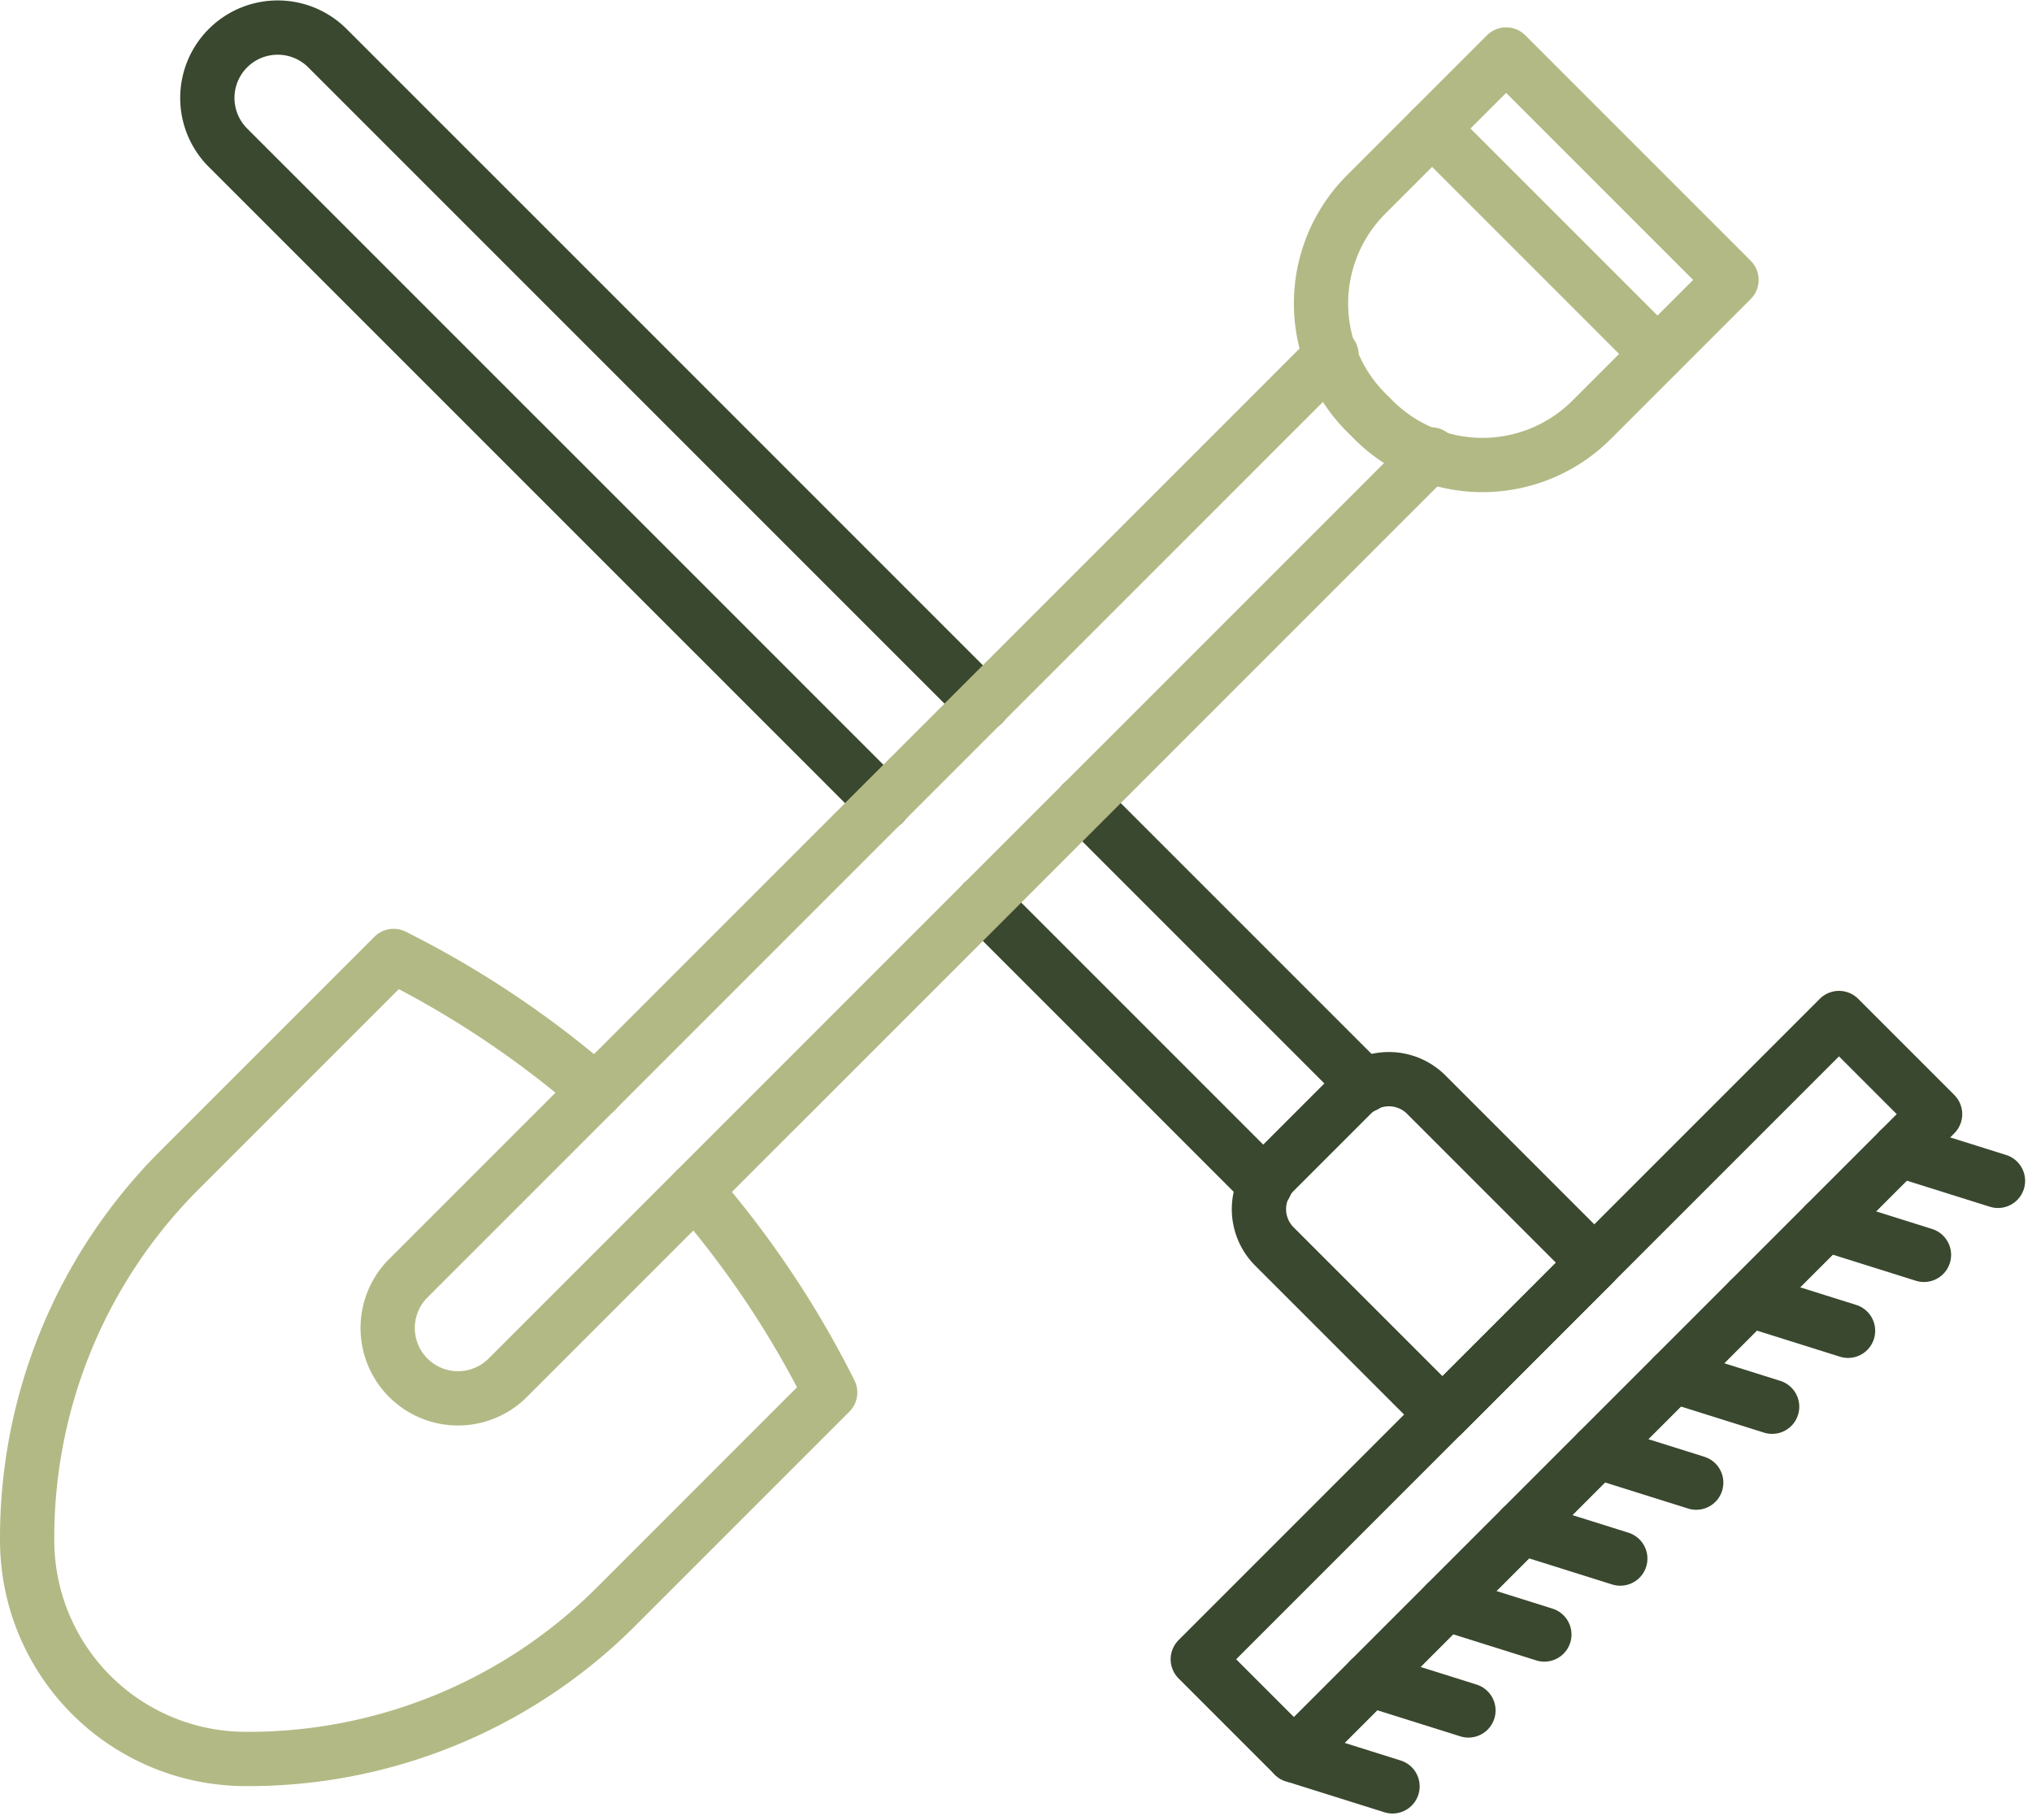 <svg xmlns="http://www.w3.org/2000/svg" width="131.058" height="117.4" viewBox="0 0 131.058 117.4">
  <g id="Grupo_144" data-name="Grupo 144" transform="translate(4055.38 -1337.728)">
    <path id="Trazado_2730" data-name="Trazado 2730" d="M44.831,127.783a62.855,62.855,0,0,1,8.712,13.029L39.721,154.635A33.51,33.51,0,0,1,15.7,164.447,14.108,14.108,0,0,1,1.751,150.5a33.512,33.512,0,0,1,9.813-24.018l13.822-13.822a62.856,62.856,0,0,1,13.029,8.712" transform="translate(-4055.379 1286.719)" fill="none" stroke="#b3b984" stroke-linecap="round" stroke-linejoin="round" stroke-width="3.5"/>
    <path id="Trazado_2752" data-name="Trazado 2752" d="M159.653,28.58l-.468-.468a9.948,9.948,0,0,1,0-14.069l9.024-9.024,14.536,14.536-9.024,9.024A9.948,9.948,0,0,1,159.653,28.58Z" transform="translate(-4126.449 1336.224)" fill="none" stroke="#b3b984" stroke-linecap="round" stroke-linejoin="round" stroke-width="3.5"/>
    <line id="Línea_59" data-name="Línea 59" x2="14.536" y2="14.536" transform="translate(-3963.013 1346.017)" fill="none" stroke="#b3b984" stroke-linecap="round" stroke-linejoin="round" stroke-width="3.5"/>
    <path id="Trazado_2749" data-name="Trazado 2749" d="M66.856,51.8,24.552,9.5a4.538,4.538,0,0,1,6.417-6.418l42.3,42.3" transform="translate(-4065.255 1337.728)" fill="none" stroke="#39482e" stroke-linecap="round" stroke-linejoin="round" stroke-width="3.5"/>
    <line id="Línea_54" data-name="Línea 54" x1="18.214" y1="18.214" transform="translate(-3985.569 1389.521)" fill="none" stroke="#39482e" stroke-linecap="round" stroke-linejoin="round" stroke-width="3.5"/>
    <line id="Línea_51" data-name="Línea 51" x1="18.214" y1="18.214" transform="translate(-3991.987 1395.939)" fill="none" stroke="#39482e" stroke-linecap="round" stroke-linejoin="round" stroke-width="3.5"/>
    <rect id="Rectángulo_224" data-name="Rectángulo 224" width="58.486" height="8.767" transform="translate(-3978.127 1444.737) rotate(-45)" fill="none" stroke="#39482e" stroke-linecap="round" stroke-linejoin="round" stroke-width="3.5"/>
    <line id="Línea_43" data-name="Línea 43" x2="6.361" y2="1.998" transform="translate(-3971.927 1450.937)" fill="none" stroke="#39482e" stroke-linecap="round" stroke-linejoin="round" stroke-width="3.5"/>
    <line id="Línea_44" data-name="Línea 44" x2="6.361" y2="1.998" transform="translate(-3967.031 1446.04)" fill="none" stroke="#39482e" stroke-linecap="round" stroke-linejoin="round" stroke-width="3.5"/>
    <line id="Línea_45" data-name="Línea 45" x2="6.361" y2="1.998" transform="translate(-3962.134 1441.143)" fill="none" stroke="#39482e" stroke-linecap="round" stroke-linejoin="round" stroke-width="3.5"/>
    <line id="Línea_46" data-name="Línea 46" x2="6.361" y2="1.998" transform="translate(-3957.237 1436.246)" fill="none" stroke="#39482e" stroke-linecap="round" stroke-linejoin="round" stroke-width="3.5"/>
    <line id="Línea_47" data-name="Línea 47" x2="6.361" y2="1.998" transform="translate(-3952.34 1431.349)" fill="none" stroke="#39482e" stroke-linecap="round" stroke-linejoin="round" stroke-width="3.5"/>
    <line id="Línea_48" data-name="Línea 48" x2="6.361" y2="1.998" transform="translate(-3947.443 1426.453)" fill="none" stroke="#39482e" stroke-linecap="round" stroke-linejoin="round" stroke-width="3.5"/>
    <line id="Línea_49" data-name="Línea 49" x2="6.361" y2="1.998" transform="translate(-3942.547 1421.556)" fill="none" stroke="#39482e" stroke-linecap="round" stroke-linejoin="round" stroke-width="3.5"/>
    <line id="Línea_52" data-name="Línea 52" x2="6.361" y2="1.998" transform="translate(-3937.65 1416.659)" fill="none" stroke="#39482e" stroke-linecap="round" stroke-linejoin="round" stroke-width="3.5"/>
    <line id="Línea_53" data-name="Línea 53" x2="6.361" y2="1.998" transform="translate(-3932.877 1411.886)" fill="none" stroke="#39482e" stroke-linecap="round" stroke-linejoin="round" stroke-width="3.5"/>
    <path id="Trazado_2731" data-name="Trazado 2731" d="M170.487,139.217l-9.793,9.793-10.839-10.838a3.408,3.408,0,0,1,0-4.819l4.975-4.975a3.407,3.407,0,0,1,4.819,0Z" transform="translate(-4123.039 1279.946)" fill="none" stroke="#39482e" stroke-linecap="round" stroke-linejoin="round" stroke-width="3.5"/>
    <path id="Trazado_2732" data-name="Trazado 2732" d="M112.081,47.309,52.5,106.887a4.537,4.537,0,0,1-6.416-6.416l59.578-59.578" transform="translate(-4075.161 1319.725)" fill="none" stroke="#b3b984" stroke-linecap="round" stroke-linejoin="round" stroke-width="3.5"/>
  </g>
</svg>
